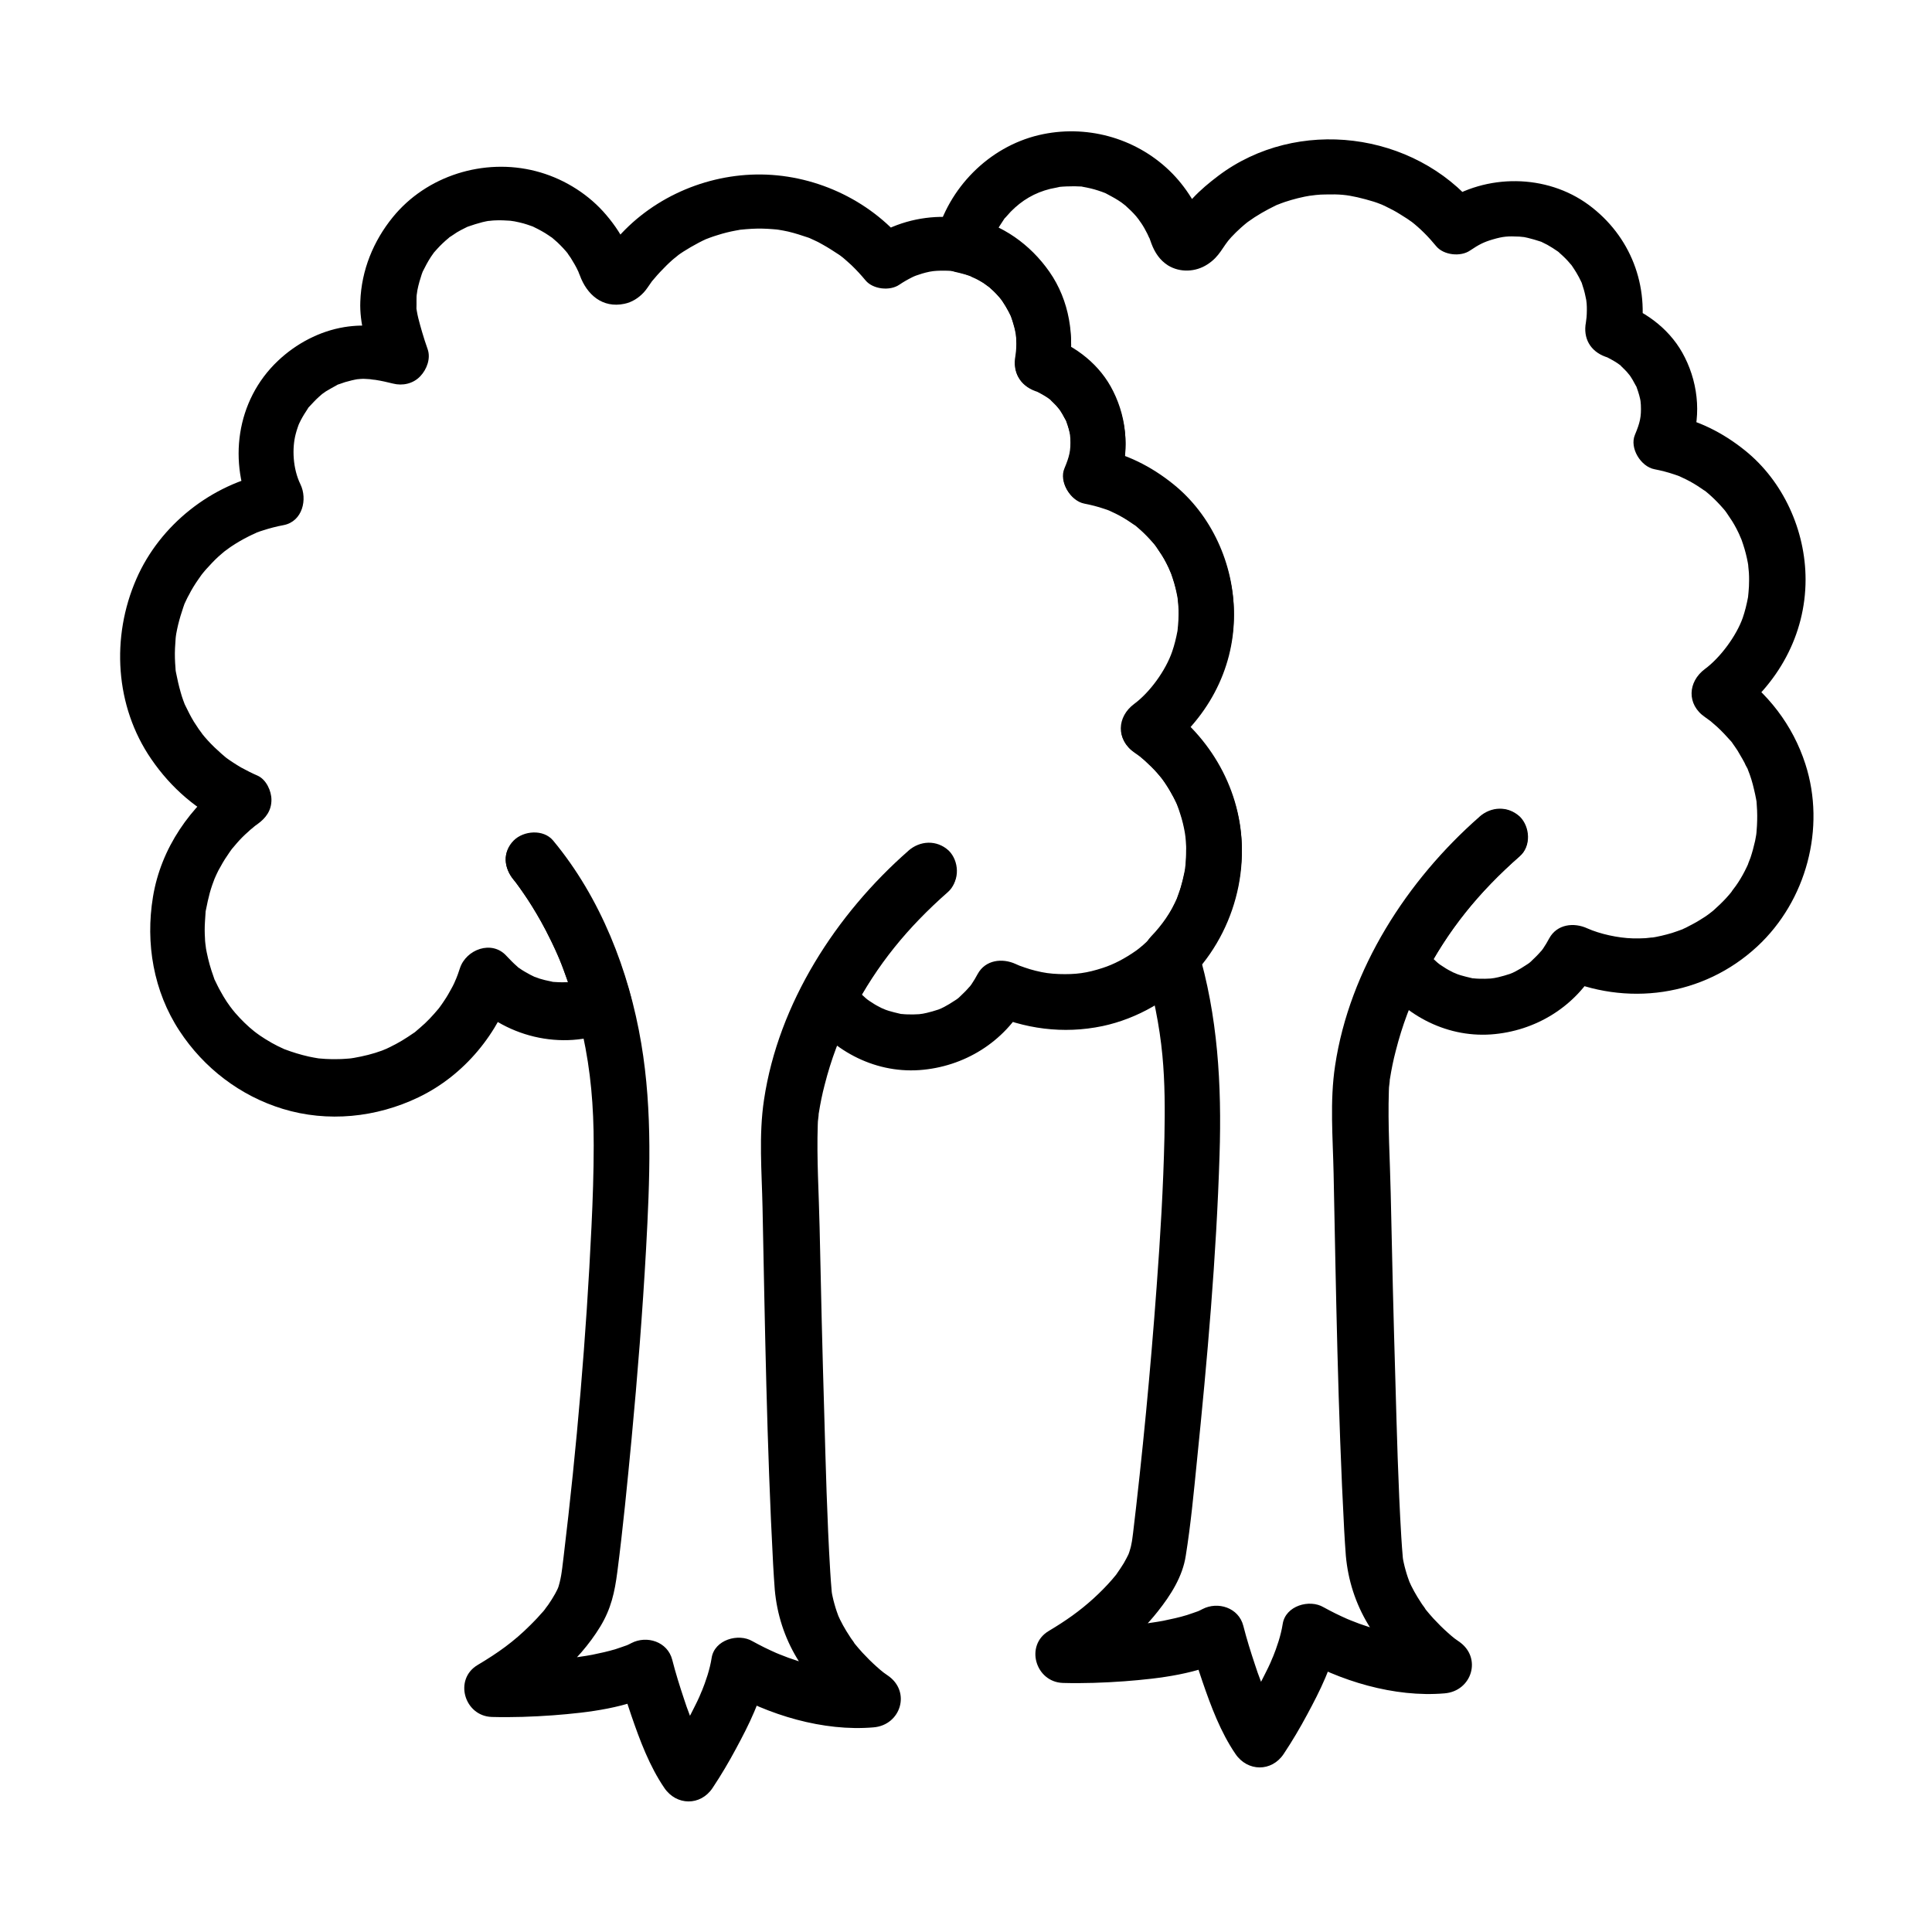 <?xml version="1.0" encoding="UTF-8"?>
<!-- The Best Svg Icon site in the world: iconSvg.co, Visit us! https://iconsvg.co -->
<svg fill="#000000" width="800px" height="800px" version="1.1" viewBox="144 144 512 512" xmlns="http://www.w3.org/2000/svg">
 <g>
  <path d="m280.1 377.12c0.195 0.246 0.441 0.543 0.641 0.789 1.082 1.277-0.984-1.328-0.098-0.098 0.688 0.887 1.328 1.82 1.969 2.754 1.723 2.461 3.297 5.066 4.773 7.676 1.723 3.051 3.641 7.086 4.773 9.742 1.574 3.738 3.344 9.055 4.625 13.531 1.723-3.051 3.445-6.051 5.164-9.102-1.277 0.543-2.559 0.984-3.938 1.328-0.688 0.195-1.379 0.344-2.066 0.441-0.492 0.098-0.543 0.098-0.148 0.051-0.297 0-0.59 0.051-0.836 0.051-1.379 0.051-2.707 0.051-4.035-0.051-1.277-0.098 0.051 0.051-0.688-0.098-0.59-0.148-1.23-0.246-1.82-0.395-0.492-0.148-0.934-0.246-1.426-0.395-0.051 0-2.164-0.836-0.984-0.297-0.984-0.441-1.969-0.984-2.902-1.523-0.543-0.297-1.031-0.641-1.523-0.984-1.871-1.23 0.441 0.441-0.492-0.395-1.031-0.887-1.918-1.82-2.856-2.805-3.887-4.328-10.727-1.723-12.348 3.246-0.344 1.082-0.738 2.164-1.18 3.246 0.59-1.426-0.297 0.59-0.344 0.738-0.246 0.492-0.492 1.031-0.789 1.523-0.543 0.984-1.082 1.969-1.723 2.902-0.297 0.492-0.641 0.934-0.934 1.379-0.246 0.344-0.543 0.738-0.789 1.082 0.395-0.492 0.441-0.59 0.098-0.148-1.523 1.82-3.102 3.543-4.922 5.066-0.344 0.297-0.688 0.59-1.031 0.887-1.672 1.379 1.133-0.738-0.641 0.492-1.031 0.688-2.016 1.379-3.102 2.016-1.082 0.641-2.164 1.23-3.297 1.77-0.395 0.195-0.836 0.395-1.23 0.59 1.426-0.641-0.641 0.246-0.789 0.297-2.41 0.887-4.871 1.477-7.379 1.918-0.246 0.051-1.426 0.195-0.148 0.051-0.688 0.098-1.426 0.148-2.117 0.195-1.18 0.098-2.41 0.098-3.59 0.098-1.133 0-2.262-0.098-3.445-0.195-1.477-0.148-0.344-0.051-0.051 0-0.887-0.148-1.77-0.297-2.656-0.492-2.164-0.492-4.281-1.133-6.348-1.918-1.969-0.738 0.789 0.395-0.344-0.148-0.492-0.246-0.984-0.441-1.477-0.688-1.18-0.59-2.312-1.23-3.394-1.918-0.934-0.59-1.82-1.18-2.656-1.82 1.133 0.836 0 0-0.297-0.246-0.395-0.344-0.836-0.688-1.23-1.031-1.77-1.574-3.394-3.297-4.871-5.164 0.887 1.082 0-0.051-0.195-0.297-0.297-0.441-0.641-0.887-0.934-1.328-0.59-0.887-1.133-1.82-1.672-2.805-0.543-0.934-0.984-1.918-1.477-2.902-0.934-1.918 0.441 1.328-0.246-0.641-0.195-0.641-0.441-1.23-0.641-1.871-0.688-2.117-1.18-4.281-1.574-6.496 0.297 1.672-0.051-0.543-0.051-0.738-0.051-0.441-0.098-0.887-0.098-1.379-0.098-1.477-0.098-2.902 0-4.379 0.051-0.738 0.098-1.523 0.148-2.262 0.195-2.363-0.297 1.277 0.148-1.031 0.297-1.477 0.59-2.902 0.984-4.328 0.395-1.426 0.887-2.805 1.426-4.184-0.441 1.133 0.148-0.297 0.297-0.59 0.344-0.789 0.738-1.523 1.18-2.262 0.688-1.277 1.477-2.508 2.312-3.691 0.297-0.395 0.543-0.789 0.836-1.18-0.738 0.984 0.934-1.082 1.133-1.277 0.934-1.082 1.969-2.117 3.051-3.051 0.344-0.344 0.688-0.641 1.082-0.934 0.344-0.297 0.738-0.641 1.133-0.934-0.543 0.441-0.492 0.395 0.246-0.148 2.164-1.574 3.641-3.543 3.641-6.394 0-2.363-1.379-5.363-3.641-6.394-1.477-0.641-2.953-1.379-4.379-2.164-0.688-0.395-1.379-0.836-2.066-1.277-0.297-0.195-0.59-0.395-0.887-0.59 0.051 0.051-1.574-1.133-0.934-0.641 0.59 0.441-0.297-0.246-0.344-0.297-0.344-0.297-0.688-0.59-1.031-0.887-0.59-0.543-1.18-1.082-1.77-1.625-1.23-1.18-2.41-2.461-3.492-3.836 0.738 0.934-0.492-0.738-0.688-0.984-0.441-0.688-0.887-1.328-1.328-2.016-0.836-1.379-1.574-2.856-2.262-4.281-0.641-1.328-0.195-0.441-0.098-0.148-0.148-0.441-0.344-0.887-0.492-1.328-0.246-0.641-0.441-1.328-0.641-2.016-0.492-1.723-0.887-3.445-1.23-5.215-0.195-1.23 0.098 1.031-0.051-0.195-0.051-0.344-0.098-0.738-0.098-1.082-0.098-0.836-0.098-1.723-0.148-2.559-0.051-1.77 0.051-3.543 0.195-5.312 0-0.246 0.195-1.426 0-0.098 0.051-0.344 0.098-0.688 0.148-1.031 0.148-0.789 0.297-1.574 0.492-2.363 0.395-1.625 0.887-3.246 1.426-4.82 0.098-0.297 0.246-0.641 0.344-0.934-0.441 1.23-0.098 0.148 0.051-0.098 0.344-0.688 0.641-1.426 1.031-2.066 0.738-1.477 1.625-2.902 2.559-4.231 0.195-0.297 1.328-1.871 0.984-1.379-0.492 0.641 0.195-0.246 0.246-0.297 0.297-0.344 0.543-0.688 0.836-0.984 1.031-1.133 2.066-2.262 3.199-3.297 0.641-0.59 1.328-1.133 2.016-1.723-1.082 0.887 1.082-0.789 1.426-0.984 1.477-0.984 3-1.871 4.574-2.656 0.297-0.148 0.59-0.297 0.887-0.441 0.148-0.051 1.77-0.789 0.934-0.441-0.738 0.297 0.297-0.098 0.344-0.148 0.543-0.195 1.031-0.395 1.574-0.543 1.82-0.59 3.691-1.082 5.559-1.426 5.019-0.984 6.348-6.887 4.43-10.824-2.016-4.133-2.262-9.543-1.23-13.383 0.148-0.543 0.297-1.082 0.492-1.625s0.492-1.379 0.098-0.395c0.492-1.133 1.031-2.164 1.672-3.199 0.297-0.492 0.59-0.934 0.887-1.379 1.031-1.672-0.887 0.887 0.441-0.59 0.836-0.887 1.625-1.77 2.508-2.559 0.395-0.344 0.836-0.738 1.23-1.082-1.23 0.934 0.543-0.297 0.641-0.395 0.934-0.59 1.918-1.082 2.856-1.625 1.723-0.934-1.23 0.344 0.688-0.297 0.543-0.195 1.031-0.344 1.574-0.543 1.18-0.344 2.41-0.641 3.641-0.836-1.082 0.148-0.148 0.051 0.441 0 0.492-0.051 0.984-0.051 1.426 0 0.641 0 1.23 0.098 1.871 0.148-1.672-0.098 0.395 0.051 0.641 0.098 1.574 0.246 3.102 0.59 4.676 0.984 2.508 0.641 5.312 0.051 7.184-1.918l0.051-0.051c1.723-1.82 2.805-4.723 1.918-7.184-0.543-1.523-1.031-3.051-1.477-4.574-0.344-1.18-0.688-2.41-0.984-3.59-0.148-0.641-0.297-1.277-0.395-1.918-0.051-0.297-0.098-0.641-0.148-0.934-0.246-1.031 0 1.133 0.051 0.148 0.051-1.328-0.051-2.656 0.098-3.984-0.098 1.277 0.051-0.246 0.148-0.738 0.148-0.789 0.344-1.523 0.543-2.262 0.195-0.641 0.395-1.277 0.59-1.918 0.098-0.297 0.246-0.641 0.344-0.934-0.051 0.098-0.441 1.031-0.098 0.246 0.688-1.379 1.379-2.707 2.215-3.984 0.148-0.246 1.18-1.625 0.738-1.082-0.395 0.492 0.688-0.789 0.887-0.984 0.934-1.031 1.969-2.016 3.051-2.902 1.031-0.887-0.543 0.297 0.59-0.441 0.543-0.344 1.082-0.738 1.625-1.082 0.641-0.395 1.328-0.738 2.016-1.082 0.297-0.148 0.59-0.297 0.887-0.441-0.641 0.297-0.543 0.195 0.051 0 1.23-0.441 2.508-0.836 3.836-1.18 0.641-0.148 1.328-0.297 1.969-0.395-1.379 0.246 0.641-0.051 1.082-0.051 1.574-0.098 3.102 0 4.625 0.098-1.23-0.098 0.395 0.051 0.789 0.148 0.789 0.148 1.574 0.344 2.363 0.543 0.641 0.195 1.328 0.395 1.969 0.641 0.344 0.098 0.641 0.246 0.934 0.344-0.148-0.051-0.984-0.441-0.195-0.051 1.426 0.688 2.805 1.426 4.082 2.312 0.297 0.195 0.543 0.395 0.836 0.59-0.098-0.098-0.836-0.688-0.148-0.148 0.492 0.441 1.031 0.887 1.523 1.328 1.031 0.984 2.066 2.066 2.953 3.199-0.789-0.984 0.395 0.641 0.59 0.934 0.344 0.543 0.688 1.133 1.031 1.723 0.344 0.59 0.641 1.18 0.934 1.82 0.395 0.738 0-0.098-0.051-0.195 0.148 0.441 0.297 0.836 0.492 1.277 1.871 5.117 6.004 8.758 11.809 7.527 1.969-0.395 3.738-1.523 5.117-3 0.738-0.789 1.328-1.77 1.969-2.656 0 0 0.688-0.984 0.297-0.395-0.395 0.492 0.441-0.543 0.543-0.641 0.984-1.18 2.066-2.312 3.148-3.394 0.492-0.492 1.031-0.984 1.574-1.477 0.246-0.246 0.543-0.441 0.836-0.688 0.098-0.098 1.18-0.934 0.641-0.543 1.625-1.23 5.066-3.246 7.578-4.379 0.789-0.344 0.051-0.051-0.098 0.051 0.344-0.148 0.688-0.246 1.031-0.395 0.688-0.246 1.379-0.492 2.066-0.688 1.523-0.492 3.102-0.887 4.676-1.18 0.344-0.051 0.738-0.148 1.082-0.195 1.23-0.246-0.984 0.098 0.297-0.051 0.984-0.098 2.016-0.195 3.051-0.246 1.82-0.098 3.641-0.051 5.461 0.098 0.395 0.051 0.789 0.051 1.18 0.098-0.789-0.098-0.051 0 0.344 0.051 0.887 0.148 1.77 0.297 2.609 0.492 1.871 0.441 3.641 1.031 5.41 1.625 0 0 1.133 0.441 0.492 0.195-0.543-0.195 0.688 0.297 0.836 0.395 0.789 0.344 1.574 0.738 2.312 1.18 1.523 0.836 2.953 1.77 4.379 2.707 0 0 0.984 0.688 0.441 0.297-0.441-0.344 0.59 0.492 0.688 0.543 0.738 0.641 1.477 1.277 2.215 1.969 1.328 1.277 2.559 2.609 3.738 4.035 1.969 2.363 6.445 2.856 8.953 1.133 1.082-0.738 2.215-1.379 3.394-1.969 0.688-0.344 1.23-0.543 2.656-0.984 0.641-0.195 1.277-0.344 1.969-0.492 0.148-0.051 1.77-0.246 0.887-0.148 1.379-0.148 2.805-0.148 4.184-0.098 1.723 0.051 3.887 0.688 5.856 1.379 0.789 0.297-0.836-0.441 0.395 0.148 0.492 0.246 0.984 0.492 1.477 0.789 0.984 0.543 1.871 1.133 2.754 1.77 0.934 0.688-1.18-1.133 0.297 0.297 0.297 0.297 0.641 0.59 0.984 0.887 0.789 0.738 1.523 1.574 2.215 2.41-0.887-1.031 0.051 0.098 0.195 0.344 0.297 0.441 0.59 0.934 0.887 1.379 0.543 0.934 1.082 1.918 1.523 2.902-0.441-0.984-0.098-0.148 0.098 0.395 0.195 0.543 0.344 1.031 0.492 1.574 0.098 0.441 0.246 0.887 0.344 1.277 0.051 0.148 0.395 2.312 0.195 0.688 0.148 1.031 0.195 2.066 0.195 3.102 0 1.523-0.148 2.609-0.246 3.246-0.789 4.184 1.133 7.625 5.164 9.102 2.016 0.738-1.133-0.688 0.738 0.297 0.59 0.297 1.18 0.641 1.77 0.984 0.492 0.297 0.934 0.59 1.379 0.934 0.641 0.441-0.59-0.641 0.344 0.344 0.492 0.492 0.984 0.934 1.426 1.426 0.098 0.098 1.426 1.77 0.543 0.59 0.738 1.031 1.328 2.066 1.918 3.199 0.395 0.688-0.246-0.836 0.195 0.441 0.246 0.641 0.441 1.277 0.641 1.969 0.195 0.688 0.344 1.379 0.441 2.066-0.148-1.082-0.051 0 0 0.492 0.148 3.246-0.246 4.773-1.574 7.969-1.477 3.492 1.574 8.414 5.164 9.102 1.77 0.344 3.543 0.789 5.266 1.379 0.641 0.195 1.277 0.441 1.871 0.688-1.426-0.59 1.031 0.492 1.277 0.641 1.379 0.688 2.707 1.477 3.984 2.363 0.344 0.246 0.738 0.492 1.082 0.738-0.59-0.492-0.59-0.492 0.098 0.051 0.492 0.441 1.031 0.836 1.477 1.277 1.133 1.031 2.215 2.164 3.199 3.297 0.297 0.344 0.59 0.688 0.836 1.031-0.492-0.641-0.441-0.59 0.051 0.098 0.492 0.738 0.984 1.477 1.477 2.215 0.836 1.328 1.523 2.707 2.164 4.133-0.641-1.379 0.148 0.395 0.297 0.738 0.297 0.836 0.59 1.723 0.836 2.559 0.441 1.523 0.789 3.102 1.031 4.676-0.246-1.574 0.098 1.23 0.098 1.523 0.051 0.688 0.051 1.426 0.051 2.117 0 1.031-0.051 2.066-0.148 3.051-0.051 0.492-0.098 0.984-0.148 1.523 0.098-0.59 0.051-0.641 0-0.098-0.344 1.82-0.789 3.641-1.379 5.363-1.723 5.066-5.953 10.875-10.086 13.922-4.574 3.394-4.871 9.398 0 12.742 0.344 0.246 1.82 1.328 1.574 1.082-0.344-0.246 0.887 0.789 1.18 1.031 1.23 1.082 2.41 2.262 3.492 3.543 0.195 0.246 1.523 1.918 0.836 0.984 0.441 0.59 0.836 1.133 1.23 1.77 0.984 1.477 1.871 3.051 2.656 4.676 0.148 0.344 0.297 0.641 0.441 0.984-0.051-0.148-0.344-0.887-0.051-0.098 0.297 0.789 0.59 1.574 0.836 2.41 0.543 1.625 0.934 3.297 1.23 4.969 0.051 0.344 0.297 2.117 0.148 0.984 0.098 0.887 0.148 1.77 0.195 2.656 0.051 1.379 0.051 2.805-0.051 4.184-0.051 0.395-0.051 0.789-0.098 1.18 0 0.148-0.195 1.426-0.051 0.395-0.098 0.789-0.246 1.523-0.441 2.312-0.395 1.77-0.934 3.492-1.523 5.215-0.051 0.098-0.543 1.277-0.148 0.395-0.148 0.344-0.297 0.688-0.492 1.031-0.344 0.688-0.688 1.379-1.031 2.066-0.934 1.672-1.918 3.297-3.102 4.82 0.543-0.738-0.59 0.688-0.789 0.887-0.59 0.688-1.23 1.328-1.871 1.969-0.59 0.59-1.18 1.18-1.82 1.723-0.738 0.641-1.426 1.18-1.77 1.426-3 2.117-6.004 3.691-8.906 4.625-4.231 1.379-7.133 1.77-11.609 1.625-2.363-0.098-3.887-0.297-6.25-0.887-0.934-0.246-1.871-0.492-2.805-0.836-1.328-0.441-1.672-0.59-2.41-0.934-3.543-1.625-8.02-1.133-10.086 2.656-0.492 0.934-1.031 1.82-1.625 2.707-0.051 0.098-0.887 1.18-0.492 0.641 0.441-0.543-0.441 0.492-0.543 0.59-0.688 0.789-1.477 1.477-2.215 2.215-0.344 0.344-0.738 0.641-0.148 0.148-0.344 0.297-0.738 0.543-1.133 0.789-0.887 0.59-1.77 1.133-2.707 1.625-0.098 0.051-1.328 0.641-0.738 0.395 0.641-0.297-0.641 0.246-0.789 0.297-1.031 0.344-2.066 0.641-3.102 0.887-0.492 0.098-0.934 0.195-1.426 0.297 1.082-0.195-0.148 0-0.59 0.051-0.984 0.051-2.016 0.098-3 0.051-0.492 0-1.031-0.051-1.523-0.098-0.789-0.098 0.641 0.195-0.641-0.098-0.984-0.246-1.918-0.441-2.856-0.738-0.441-0.148-0.934-0.297-1.379-0.492 1.082 0.395-0.344-0.148-0.543-0.246-0.887-0.441-1.723-0.887-2.508-1.426-0.492-0.297-0.984-0.641-1.477-0.984 0.641 0.441 0.148 0.098-0.195-0.195-0.688-0.641-1.426-1.277-2.066-1.969-0.395-0.441-0.789-0.887-1.18-1.328-0.836-0.984 0.934 1.328-0.344-0.492v7.43c6.594-12.547 14.613-22.336 25.34-31.785 3-2.609 2.707-7.723 0-10.43-2.953-2.953-7.43-2.656-10.43 0-11.168 9.789-20.715 21.598-27.652 34.785-1.18 2.215-1.523 5.266 0 7.43 6.887 9.891 18.203 16.234 30.504 15.398 11.855-0.836 22.535-7.43 28.242-17.91-3.344 0.887-6.742 1.77-10.086 2.656 9.645 4.379 20.023 5.758 30.406 3.59 9.25-1.969 18.008-7.035 24.402-14.023 11.855-12.941 15.988-32.227 9.398-48.707-3.691-9.25-9.789-16.777-18.008-22.387v12.742c11.66-8.66 19.039-21.797 19.039-36.508 0-12.988-5.902-26.074-16.09-34.242-5.805-4.676-12.496-8.07-19.875-9.445 1.723 3.051 3.445 6.051 5.164 9.102 3.246-7.824 2.559-16.777-1.18-24.254-3.445-6.988-9.789-11.906-16.973-14.516 1.723 3.051 3.445 6.051 5.164 9.102 2.508-13.48-2.461-26.566-13.43-34.832-11.219-8.461-27.406-8.562-38.965-0.789 3 0.395 5.953 0.789 8.953 1.133-9.543-11.562-24.402-18.301-39.41-18.055-14.711 0.246-29.227 7.086-38.375 18.746-0.688 0.887-1.379 1.723-2.016 2.656-0.641 0.836-1.523 1.477 0.688-0.051 0.441-0.297 0.887-0.59 1.328-0.887 1.574 0.441 3.148 0.836 4.723 1.277 0.148 0.148 1.133 2.363 0.984 1.277-0.051-0.441-0.344-0.887-0.492-1.277-0.441-1.133-0.934-2.215-1.426-3.297-1.523-3.148-3.641-6.102-6.004-8.707-4.676-5.117-11.07-8.906-17.809-10.629-13.727-3.543-28.93 1.18-37.883 12.203-5.164 6.348-8.316 14.07-8.609 22.336-0.246 5.707 1.625 11.758 3.59 17.074 0.641-2.41 1.277-4.773 1.918-7.184l-0.051 0.051c2.41-0.641 4.773-1.277 7.184-1.918-5.609-1.379-11.168-2.164-16.875-1.23-6.594 1.082-12.793 4.379-17.613 8.953-11.121 10.527-13.285 27.012-6.691 40.539 1.477-3.59 2.953-7.231 4.43-10.824-15.301 2.953-28.98 13.727-35.227 28.043-6.742 15.398-5.707 33.75 3.938 47.773 5.215 7.625 12.348 13.875 20.859 17.562v-12.742c-10.48 7.625-18.301 18.746-20.418 31.734-2.016 12.25 0.148 24.992 7.035 35.473 6.445 9.84 16.09 17.219 27.355 20.664 11.906 3.641 24.797 2.312 35.965-3.051 12.203-5.856 21.254-16.973 25.34-29.766-4.133 1.082-8.215 2.164-12.348 3.246 9.398 10.48 25.043 14.367 38.129 8.906 3.691-1.523 6.348-4.82 5.164-9.102-4.133-14.762-10.727-29.078-20.516-40.934-2.559-3.051-7.824-2.609-10.43 0-3.18 2.578-2.688 6.856-0.129 9.957z"/>
  <path d="m384.75 369.45c-19.188 16.828-34.441 40.395-38.277 65.977-1.426 9.398-0.59 19.09-0.395 28.535 0.641 31.539 1.133 63.074 2.805 94.562 0.148 2.262 0.246 4.527 0.441 6.789 0.59 6.496 2.559 12.645 5.953 18.254 4.035 6.691 9.742 12.793 16.285 17.121 1.23-4.574 2.461-9.152 3.738-13.777-2.164 0.195-4.379 0.246-6.543 0.098-1.082-0.051-2.164-0.148-3.246-0.297 0.984 0.148-1.723-0.344-1.969-0.395-3.641-0.738-7.184-1.77-10.629-3-0.789-0.297-1.625-0.641-2.41-0.934-0.789-0.344-0.738-0.297 0.098 0.051-0.344-0.148-0.688-0.297-1.031-0.441-1.031-0.441-2.016-0.934-3.051-1.426-1.031-0.543-2.066-1.031-3.102-1.625-3.738-2.215-10.086-0.395-10.824 4.43-0.492 3.102-1.523 6.102-2.707 9.055 0.641-1.574-0.441 0.934-0.543 1.23-0.344 0.789-0.738 1.574-1.133 2.363-0.738 1.523-1.523 3-2.312 4.477-1.871 3.394-3.789 6.742-5.953 9.938h12.742c-1.77-2.609-3.148-5.41-4.477-8.266-0.344-0.789-0.344-0.836-0.051-0.098-0.148-0.395-0.344-0.836-0.492-1.23-0.344-0.836-0.641-1.625-0.934-2.461-0.543-1.379-1.031-2.805-1.477-4.184-1.133-3.394-2.215-6.84-3.102-10.332-1.23-4.82-6.742-6.543-10.824-4.43-0.441 0.246-0.887 0.441-1.328 0.641-1.23 0.59 0.984-0.297 0.098-0.051-0.934 0.297-1.871 0.688-2.856 0.984-2.066 0.641-4.184 1.082-6.297 1.523-0.984 0.195-2.016 0.344-3 0.492-0.246 0.051-2.312 0.297-0.492 0.098-0.492 0.051-1.031 0.148-1.523 0.195-2.164 0.246-4.379 0.441-6.543 0.59-5.019 0.344-10.086 0.492-15.105 0.344 1.23 4.574 2.461 9.152 3.738 13.777 9.645-5.758 19.188-13.285 25.094-23.027 2.856-4.723 3.789-9.102 4.477-14.367 1.523-11.758 2.656-23.566 3.789-35.375 1.574-16.727 2.902-33.504 3.836-50.281 0.984-18.203 1.77-36.406-1.277-54.465-3.246-19.285-10.773-38.621-23.371-53.777-2.559-3.051-7.824-2.609-10.43 0-3.051 3.051-2.559 7.379 0 10.43 0.297 0.344 0.543 0.688 0.836 1.031 0.441 0.492-1.18-1.625-0.051-0.051 0.836 1.133 1.625 2.262 2.41 3.394 2.016 3 3.836 6.102 5.461 9.25 2.461 4.723 3.691 7.676 5.363 12.348 1.77 4.922 3.199 9.938 4.281 15.008 2.117 9.742 2.902 18.992 2.902 29.371 0 7.184-0.246 14.367-0.59 21.551-1.379 29.176-3.887 58.449-7.379 87.43-0.148 1.082-0.246 2.117-0.395 3.199-0.051 0.195-0.051 0.441-0.098 0.641-0.148 1.133 0.297-2.117 0.148-0.984-0.051 0.344-0.098 0.738-0.148 1.082-0.195 1.379-0.441 2.609-0.836 3.938-0.098 0.395-0.688 1.625-0.051 0.246-0.297 0.59-0.543 1.18-0.887 1.77-0.543 0.984-1.18 1.969-1.82 2.902 0 0-1.426 1.871-0.59 0.836-0.441 0.59-0.934 1.18-1.477 1.723-0.836 0.984-1.77 1.918-2.707 2.856-4.379 4.379-8.562 7.332-13.922 10.527-6.394 3.789-3.543 13.531 3.738 13.777 5.41 0.148 10.875-0.051 16.285-0.441 9.543-0.738 19.582-1.918 28.242-6.394-3.59-1.477-7.231-2.953-10.824-4.43 0.934 3.691 2.066 7.332 3.297 10.922 2.262 6.594 4.82 13.43 8.758 19.188 3.199 4.676 9.543 4.773 12.742 0 2.262-3.394 4.328-6.887 6.25-10.48 3.344-6.199 6.789-12.988 7.922-20.023-3.59 1.477-7.231 2.953-10.824 4.43 11.465 6.742 26.027 11.121 39.312 9.988 7.281-0.59 10.035-9.543 3.738-13.777-0.395-0.246-0.789-0.59-1.18-0.836-0.441-0.297 1.723 1.379 0.195 0.148-0.688-0.543-1.328-1.082-1.969-1.672-1.277-1.133-2.508-2.363-3.691-3.641-0.738-0.789-1.426-1.625-2.117-2.461-1.18-1.379 0.492 0.887-0.051-0.098-0.344-0.59-0.836-1.133-1.18-1.723-1.277-1.918-2.41-3.938-3.297-6.004 0.641 1.523-0.148-0.492-0.195-0.688-0.195-0.641-0.441-1.277-0.59-1.918-0.195-0.641-0.344-1.328-0.492-1.969-0.098-0.441-0.195-0.887-0.246-1.328 0.098 0.836 0.098 0.789 0-0.098-0.148-1.77-0.297-3.59-0.395-5.363-0.836-13.875-1.18-27.797-1.574-41.672-0.492-16.434-0.887-32.867-1.23-49.348-0.195-9.055-0.789-18.156-0.492-27.207 0-0.641 0.051-1.23 0.148-1.871 0.051-0.395 0.098-0.789 0.098-1.133 0.098-1.23-0.297 1.871 0.051-0.246 0.395-2.461 0.887-4.922 1.523-7.332 1.723-6.789 4.035-12.941 7.133-18.992 6.594-12.941 14.809-23.027 25.781-32.668 3-2.609 2.707-7.723 0-10.43-3.231-2.992-7.711-2.648-10.711 0.008z"/>
  <path d="m473.11 369.3c0-15.793-8.266-30.16-21.156-39.016v12.742c11.66-8.66 19.039-21.797 19.039-36.508 0-12.988-5.902-26.074-16.09-34.242-5.805-4.676-12.496-8.07-19.875-9.445 1.723 3.051 3.445 6.051 5.164 9.102 3.246-7.824 2.559-16.777-1.18-24.254-3.445-6.988-9.789-11.906-16.973-14.516 1.723 3.051 3.445 6.051 5.164 9.102 1.672-9.055 0.246-18.598-5.117-26.273-5.066-7.231-12.496-12.547-21.207-14.367 1.723 3.051 3.445 6.051 5.164 9.102 0.344-1.328 0.738-2.609 1.23-3.887-0.098 0.297-0.59 1.18 0.051-0.098 0.297-0.59 0.59-1.18 0.934-1.77 0.543-0.984 1.18-1.871 1.77-2.805 1.18-1.723-0.934 0.934 0.492-0.59 0.441-0.492 0.887-0.984 1.328-1.477 3-3.051 6.348-5.019 10.48-6.051 0.441-0.098 3.543-0.688 2.117-0.492 1.426-0.148 2.856-0.195 4.281-0.195 0.492 0 0.934 0.051 1.426 0.051 2.215 0.098-1.328-0.344 0.836 0.098 1.379 0.246 2.707 0.543 4.035 0.984 0.641 0.195 1.277 0.441 1.918 0.688-0.297-0.148-1.133-0.59 0.098 0.051 1.082 0.59 2.164 1.133 3.246 1.82 0.492 0.297 0.934 0.641 1.379 0.934-1.23-0.887 0.492 0.395 0.59 0.492 0.984 0.887 1.969 1.82 2.856 2.856-0.051-0.051 1.277 1.625 0.688 0.836-0.641-0.836 0.641 0.984 0.59 0.887 0.641 0.934 1.18 1.918 1.672 2.902 0.051 0.148 0.984 2.164 0.395 0.688 0.246 0.641 0.441 1.277 0.688 1.918 0.887 2.363 2.215 4.379 4.379 5.758 3.199 1.969 7.332 1.77 10.43-0.246 3.394-2.164 3.984-4.723 6.348-7.231 0.836-0.887 1.672-1.723 2.559-2.508 0.543-0.492 1.082-0.934 1.625-1.379 0.148-0.098 1.133-0.836 0.195-0.148 2.363-1.723 4.82-3.102 7.43-4.379 0.148-0.098 1.277-0.543 0.246-0.098 0.688-0.297 1.379-0.543 2.066-0.789 1.18-0.395 2.363-0.738 3.543-1.031 1.18-0.297 2.41-0.543 3.641-0.738-1.477 0.246 0.984-0.098 1.031-0.098 0.887-0.098 1.77-0.148 2.656-0.148 3.691-0.098 5.559 0.098 8.414 0.738 1.477 0.344 2.953 0.738 4.379 1.18 0.59 0.195 1.18 0.395 1.77 0.641 0.492 0.195 0.441 0.195-0.051-0.051 0.441 0.195 0.887 0.395 1.379 0.641 1.328 0.641 2.656 1.328 3.887 2.117 0.641 0.395 1.23 0.789 1.871 1.18 0 0 1.871 1.328 0.887 0.59 2.508 1.918 4.773 4.231 6.789 6.691 1.969 2.363 6.445 2.856 8.953 1.133 2.41-1.625 3.691-2.262 6.051-2.953 2.707-0.789 3.938-0.887 7.035-0.738 0.195 0 2.164 0.246 1.23 0.098-0.887-0.148 1.082 0.246 1.031 0.246 1.082 0.246 2.164 0.59 3.246 0.934 1.277 0.441-0.344-0.195 0.395 0.148 0.492 0.246 0.984 0.492 1.477 0.738 0.984 0.543 1.871 1.133 2.805 1.77 0.492 0.344 0.59 0.543 0.051 0.051 0.492 0.441 0.984 0.836 1.477 1.328 0.789 0.738 1.523 1.574 2.215 2.41-0.492-0.543-0.297-0.441 0.051 0.098 0.344 0.543 0.738 1.082 1.082 1.672 0.492 0.836 0.984 1.723 1.379 2.609 0.344 0.738-0.297-0.934 0.148 0.395 0.148 0.543 0.344 1.031 0.492 1.574 0.148 0.543 0.297 1.082 0.395 1.625 0-0.051 0.395 1.969 0.246 1.031-0.148-0.934 0.098 0.887 0.098 1.031 0.051 0.59 0.051 1.133 0.051 1.723 0 1.523-0.148 2.609-0.246 3.246-0.789 4.184 1.133 7.625 5.164 9.102 2.016 0.738-1.133-0.688 0.738 0.297 0.59 0.297 1.18 0.641 1.77 0.984 0.492 0.297 0.934 0.59 1.379 0.934 0.641 0.441-0.59-0.641 0.344 0.344 0.492 0.492 0.984 0.934 1.426 1.426 0.098 0.098 1.426 1.77 0.543 0.59 0.738 1.031 1.328 2.066 1.918 3.199 0.395 0.688-0.246-0.836 0.195 0.441 0.246 0.641 0.441 1.277 0.641 1.969 0.195 0.688 0.344 1.379 0.441 2.066-0.148-1.082-0.051 0 0 0.492 0.148 3.246-0.246 4.773-1.574 7.969-1.477 3.492 1.574 8.414 5.164 9.102 1.77 0.344 3.543 0.789 5.266 1.379 0.641 0.195 1.277 0.441 1.871 0.688-1.426-0.59 1.031 0.492 1.277 0.641 1.379 0.688 2.707 1.477 3.984 2.363 0.344 0.246 0.738 0.492 1.082 0.738-0.59-0.492-0.59-0.492 0.098 0.051 0.492 0.441 1.031 0.836 1.477 1.277 1.133 1.031 2.215 2.164 3.199 3.297 0.297 0.344 0.59 0.688 0.836 1.031-0.492-0.641-0.441-0.59 0.051 0.098 0.492 0.738 0.984 1.477 1.477 2.215 0.836 1.328 1.523 2.707 2.164 4.133-0.641-1.379 0.148 0.395 0.297 0.738 0.297 0.836 0.59 1.723 0.836 2.559 0.441 1.523 0.789 3.102 1.031 4.676-0.246-1.574 0.098 1.23 0.098 1.523 0.051 0.688 0.051 1.426 0.051 2.117 0 1.031-0.051 2.066-0.148 3.051-0.051 0.492-0.098 0.984-0.148 1.523 0.098-0.59 0.051-0.641 0-0.098-0.344 1.82-0.789 3.641-1.379 5.363-1.66 4.723-5.891 10.527-10.023 13.578-4.574 3.394-4.871 9.398 0 12.742 0.246 0.148 2.262 1.672 1.379 0.984 0.641 0.543 1.277 1.082 1.871 1.625 1.328 1.23 2.508 2.508 3.691 3.836 0.934 1.082 0.344 0.441 0.148 0.195 0.297 0.395 0.543 0.789 0.836 1.18 0.492 0.688 0.934 1.379 1.328 2.117 0.441 0.738 0.836 1.426 1.23 2.164 0.195 0.441 0.395 0.887 0.641 1.277 0.59 1.133 0-0.148 0.246 0.543 0.688 1.672 1.23 3.445 1.625 5.215 0.195 0.836 0.395 1.672 0.543 2.508 0.051 0.344 0.148 0.738 0.195 1.082-0.148-1.23 0 0.441 0 0.641 0.148 1.82 0.148 3.59 0.051 5.41-0.051 0.441-0.051 0.887-0.098 1.379 0 0.098-0.098 1.23 0 0.344 0.098-0.934-0.098 0.492-0.098 0.688-0.098 0.543-0.195 1.082-0.297 1.625-0.344 1.523-0.738 3-1.23 4.477-0.098 0.297-1.082 2.656-0.441 1.277-0.344 0.789-0.738 1.574-1.133 2.363-0.688 1.328-1.477 2.656-2.363 3.887-0.195 0.246-1.723 2.262-0.789 1.133-0.543 0.688-1.082 1.328-1.672 1.969-1.082 1.18-2.262 2.312-3.492 3.394-0.344 0.297-1.918 1.477-0.789 0.641-0.789 0.59-1.574 1.133-2.41 1.625-1.277 0.836-2.656 1.523-3.984 2.215-0.195 0.098-1.426 0.641-0.59 0.297 0.738-0.344-0.246 0.098-0.344 0.148-0.934 0.344-1.871 0.688-2.805 0.984-1.82 0.543-3.691 0.984-5.559 1.277 1.477-0.246-0.984 0.051-1.426 0.098-1.133 0.051-2.262 0.098-3.394 0.051-3.938-0.098-8.758-1.18-12.055-2.656-3.543-1.625-8.02-1.133-10.086 2.656-0.492 0.934-1.031 1.82-1.625 2.707-0.051 0.098-0.887 1.18-0.492 0.641 0.441-0.543-0.441 0.492-0.543 0.59-0.688 0.789-1.477 1.477-2.215 2.215-0.344 0.344-0.738 0.641-0.148 0.148-0.344 0.297-0.738 0.543-1.133 0.789-0.887 0.59-1.77 1.133-2.707 1.625-0.098 0.051-1.328 0.641-0.738 0.395 0.641-0.297-0.641 0.246-0.789 0.297-1.031 0.344-2.066 0.641-3.102 0.887-0.492 0.098-0.934 0.195-1.426 0.297 1.082-0.195-0.148 0-0.59 0.051-0.984 0.051-2.016 0.098-3 0.051-0.492 0-1.031-0.051-1.523-0.098-0.789-0.098 0.641 0.195-0.641-0.098-0.984-0.246-1.918-0.441-2.856-0.738-0.441-0.148-0.934-0.297-1.379-0.492 1.082 0.395-0.344-0.148-0.543-0.246-0.887-0.441-1.723-0.887-2.508-1.426-0.492-0.297-0.984-0.641-1.477-0.984 0.641 0.441 0.148 0.098-0.195-0.195-0.688-0.641-1.426-1.277-2.066-1.969-0.395-0.441-0.789-0.887-1.18-1.328-0.836-0.984 0.934 1.328-0.344-0.492v7.43c6.594-12.547 14.613-22.336 25.34-31.785 3-2.609 2.707-7.723 0-10.43-2.953-2.953-7.43-2.656-10.43 0-11.168 9.789-20.715 21.598-27.652 34.785-1.18 2.215-1.523 5.266 0 7.43 6.887 9.891 18.203 16.234 30.504 15.398 11.855-0.836 22.535-7.43 28.242-17.91-3.344 0.887-6.742 1.77-10.086 2.656 17.711 8.02 38.129 5.215 52.449-8.07 12.988-12.055 18.203-31.391 12.742-48.316-3.344-10.383-10.035-18.992-18.992-25.141v12.742c11.66-8.66 19.039-21.797 19.039-36.508 0-12.988-5.902-26.074-16.09-34.242-5.805-4.676-12.496-8.07-19.875-9.445 1.723 3.051 3.445 6.051 5.164 9.102 3.246-7.824 2.559-16.777-1.18-24.254-3.445-6.988-9.789-11.906-16.973-14.516 1.723 3.051 3.445 6.051 5.164 9.102 2.508-13.578-2.559-26.812-13.676-35.031-11.219-8.266-27.207-8.316-38.719-0.59 3 0.395 5.953 0.789 8.953 1.133-16.582-20.023-47.527-23.961-68.387-8.266-2.41 1.82-4.723 3.738-6.789 5.953-0.984 1.031-1.918 2.164-2.805 3.297-0.641 0.789-1.477 1.723-2.016 2.656-1.082 1.426-0.344 0.984 2.262-1.23 2.856-0.344 4.82 0.641 5.805 2.902 0.148-0.887-1.477-3.738-1.77-4.281-0.543-1.23-1.18-2.41-1.918-3.543-1.625-2.609-3.59-5.066-5.805-7.184-9.152-8.758-22.238-12.25-34.539-9.348-13.285 3.148-23.961 14.023-27.305 27.16-0.934 3.691 1.18 8.266 5.164 9.102 1.523 0.344 3.051 0.738 4.527 1.328-1.477-0.543 0.984 0.492 1.23 0.641 0.59 0.297 1.133 0.641 1.723 0.984 0.246 0.148 2.312 1.77 1.18 0.789 0.492 0.441 0.984 0.836 1.477 1.328 0.543 0.543 1.082 1.082 1.574 1.672 0.195 0.246 0.441 0.492 0.641 0.738-0.492-0.641-0.441-0.59 0.051 0.098 0.836 1.277 1.625 2.609 2.312 3.984 0.887 1.77-0.297-1.23 0.246 0.688 0.246 0.836 0.543 1.672 0.789 2.559 0.148 0.641 0.297 1.328 0.395 1.969-0.297-1.625 0.098 1.082 0.098 1.426 0.051 0.738 0.051 1.477 0 2.215 0 0.543-0.051 1.082-0.098 1.625 0.098-0.641 0.051-0.492-0.098 0.441-0.789 4.184 1.133 7.625 5.164 9.102 2.016 0.738-1.133-0.688 0.738 0.297 0.59 0.297 1.18 0.641 1.77 0.984 0.492 0.297 0.934 0.59 1.379 0.934 0.641 0.441-0.59-0.641 0.344 0.344 0.492 0.492 0.984 0.934 1.426 1.426 0.098 0.098 1.426 1.77 0.543 0.59 0.738 1.031 1.328 2.066 1.918 3.199 0.395 0.688-0.246-0.836 0.195 0.441 0.246 0.641 0.441 1.277 0.641 1.969 0.195 0.688 0.344 1.379 0.441 2.066-0.148-1.082-0.051 0 0 0.492 0.148 3.246-0.246 4.773-1.574 7.969-1.477 3.492 1.574 8.414 5.164 9.102 1.77 0.344 3.543 0.789 5.266 1.379 0.641 0.195 1.277 0.441 1.871 0.688-1.426-0.59 1.031 0.492 1.277 0.641 1.379 0.688 2.707 1.477 3.984 2.363 0.344 0.246 0.738 0.492 1.082 0.738-0.59-0.492-0.59-0.492 0.098 0.051 0.492 0.441 1.031 0.836 1.477 1.277 1.133 1.031 2.215 2.164 3.199 3.297 0.297 0.344 0.59 0.688 0.836 1.031-0.492-0.641-0.441-0.59 0.051 0.098 0.492 0.738 0.984 1.477 1.477 2.215 0.836 1.328 1.523 2.707 2.164 4.133-0.641-1.379 0.148 0.395 0.297 0.738 0.297 0.836 0.59 1.723 0.836 2.559 0.441 1.523 0.789 3.102 1.031 4.676-0.246-1.574 0.098 1.23 0.098 1.523 0.051 0.688 0.051 1.426 0.051 2.117 0 1.031-0.051 2.066-0.148 3.051-0.051 0.492-0.098 0.984-0.148 1.523 0.098-0.59 0.051-0.641 0-0.098-0.344 1.82-0.789 3.641-1.379 5.363-1.723 5.066-5.953 10.875-10.086 13.922-4.574 3.394-4.871 9.398 0 12.742 0.395 0.246 0.789 0.543 1.18 0.836 0.641 0.492 0.738 0.543 0.395 0.297-0.441-0.344 0.984 0.836 1.18 1.031 1.133 1.031 2.262 2.117 3.246 3.246 0.492 0.543 0.934 1.082 1.379 1.625-0.836-1.031 0.543 0.738 0.543 0.789 0.887 1.277 1.672 2.609 2.41 3.984 1.277 2.41 1.871 3.938 2.707 7.379 0.195 0.738 0.344 1.426 0.441 2.164 0.051 0.246 0.297 2.262 0.148 0.984 0.148 1.328 0.195 2.656 0.195 3.984 0 3.836 3.394 7.578 7.379 7.379 3.832-0.695 7.227-3.746 7.227-7.879z"/>
  <path d="m536.09 360.44c-19.188 16.828-34.441 40.395-38.277 65.977-1.426 9.398-0.59 19.09-0.395 28.535 0.641 31.539 1.133 63.074 2.805 94.562 0.148 2.262 0.246 4.527 0.441 6.789 0.59 6.496 2.559 12.645 5.953 18.254 4.035 6.691 9.742 12.793 16.285 17.121 1.23-4.574 2.461-9.152 3.738-13.777-2.164 0.195-4.379 0.246-6.543 0.098-1.082-0.051-2.164-0.148-3.246-0.297 0.984 0.148-1.723-0.344-1.969-0.395-3.641-0.738-7.184-1.77-10.629-3-0.789-0.297-1.625-0.641-2.41-0.934-0.789-0.344-0.738-0.297 0.098 0.051-0.344-0.148-0.688-0.297-1.031-0.441-1.031-0.441-2.016-0.934-3.051-1.426-1.031-0.543-2.066-1.031-3.102-1.625-3.738-2.215-10.086-0.395-10.824 4.43-0.492 3.102-1.523 6.102-2.707 9.055 0.641-1.574-0.441 0.934-0.543 1.23-0.344 0.789-0.738 1.574-1.133 2.363-0.738 1.523-1.523 3-2.312 4.477-1.871 3.394-3.789 6.742-5.953 9.938h12.742c-1.77-2.609-3.148-5.41-4.477-8.266-0.344-0.789-0.344-0.836-0.051-0.098-0.148-0.395-0.344-0.836-0.492-1.23-0.344-0.836-0.641-1.625-0.934-2.461-0.543-1.379-1.031-2.805-1.477-4.184-1.133-3.394-2.215-6.84-3.102-10.332-1.23-4.82-6.742-6.543-10.824-4.43-0.441 0.246-0.887 0.441-1.328 0.641-1.23 0.59 0.984-0.297 0.098-0.051-0.934 0.297-1.871 0.688-2.856 0.984-2.066 0.641-4.184 1.082-6.297 1.523-0.984 0.195-2.016 0.344-3 0.492-0.246 0.051-2.312 0.297-0.492 0.098-0.492 0.051-1.031 0.148-1.523 0.195-2.164 0.246-4.379 0.441-6.543 0.59-5.019 0.344-10.086 0.492-15.105 0.344 1.23 4.574 2.461 9.152 3.738 13.777 8.02-4.773 15.695-10.629 21.5-18.008 3.394-4.281 6.543-9.199 7.379-14.711 1.328-8.266 2.117-16.68 2.953-25.043 2.754-27.012 5.164-54.121 6.004-81.23 0.59-18.5-0.441-36.852-5.805-54.66-0.641 2.41-1.277 4.773-1.918 7.184 8.66-8.953 13.531-20.715 13.629-33.16 0-3.836-3.394-7.578-7.379-7.379-4.035 0.195-7.379 3.246-7.379 7.379 0 1.23-0.051 2.41-0.148 3.641-0.051 0.344-0.246 1.77-0.051 0.789-0.098 0.543-0.195 1.031-0.297 1.523-0.246 1.277-0.59 2.559-0.934 3.789-0.148 0.492-0.297 0.984-0.492 1.477-0.051 0.148-0.688 1.871-0.441 1.277-1.523 3.738-4.133 7.379-6.887 10.234-1.82 1.871-2.656 4.625-1.918 7.184 2.461 8.168 4.133 16.531 4.871 24.355 0.688 7.231 0.688 14.465 0.543 21.695-0.297 13.234-1.082 26.422-2.066 39.605-1.625 22.238-3.738 44.43-6.394 66.566 0.297-2.559 0.098-0.789-0.051 0.246-0.051 0.492-0.148 0.934-0.246 1.426-0.051 0.344-0.148 0.738-0.246 1.082-0.098 0.395-0.246 0.789-0.344 1.133-0.195 0.641-0.492 1.18-0.051 0.246-0.441 0.887-0.887 1.77-1.379 2.609-0.543 0.887-1.133 1.77-1.723 2.609-0.789 1.18-0.395 0.492-0.148 0.246-0.395 0.492-0.789 0.984-1.18 1.426-1.574 1.82-3.246 3.492-4.969 5.066-3.738 3.394-7.332 5.902-11.855 8.609-6.394 3.789-3.543 13.531 3.738 13.777 5.41 0.148 10.875-0.051 16.285-0.441 9.543-0.738 19.582-1.918 28.242-6.394-3.59-1.477-7.231-2.953-10.824-4.43 0.934 3.691 2.066 7.332 3.297 10.922 2.262 6.594 4.82 13.43 8.758 19.188 3.199 4.676 9.543 4.773 12.742 0 2.262-3.394 4.328-6.887 6.25-10.48 3.344-6.199 6.789-12.988 7.922-20.023-3.59 1.477-7.231 2.953-10.824 4.43 11.465 6.742 26.027 11.121 39.312 9.988 7.281-0.59 10.035-9.543 3.738-13.777-0.395-0.246-0.789-0.59-1.18-0.836-0.441-0.297 1.723 1.379 0.195 0.148-0.688-0.543-1.328-1.082-1.969-1.672-1.277-1.133-2.508-2.363-3.691-3.641-0.738-0.789-1.426-1.625-2.117-2.461-1.18-1.379 0.492 0.887-0.051-0.098-0.344-0.59-0.836-1.133-1.18-1.723-1.277-1.918-2.41-3.938-3.297-6.004 0.641 1.523-0.148-0.492-0.195-0.688-0.195-0.641-0.441-1.277-0.59-1.918-0.195-0.641-0.344-1.328-0.492-1.969-0.098-0.441-0.195-0.887-0.246-1.328 0.098 0.836 0.098 0.789 0-0.098-0.148-1.77-0.297-3.59-0.395-5.363-0.836-13.875-1.18-27.797-1.574-41.672-0.492-16.434-0.887-32.867-1.23-49.348-0.195-9.055-0.789-18.156-0.492-27.207 0-0.641 0.051-1.23 0.148-1.871 0.051-0.395 0.098-0.789 0.098-1.133 0.098-1.23-0.297 1.871 0.051-0.246 0.395-2.461 0.887-4.922 1.523-7.332 1.723-6.789 4.035-12.941 7.133-18.992 6.594-12.941 14.809-23.027 25.781-32.668 3-2.609 2.707-7.723 0-10.43-3.289-2.996-7.719-2.652-10.719 0.004z"/>
 </g>
</svg>
